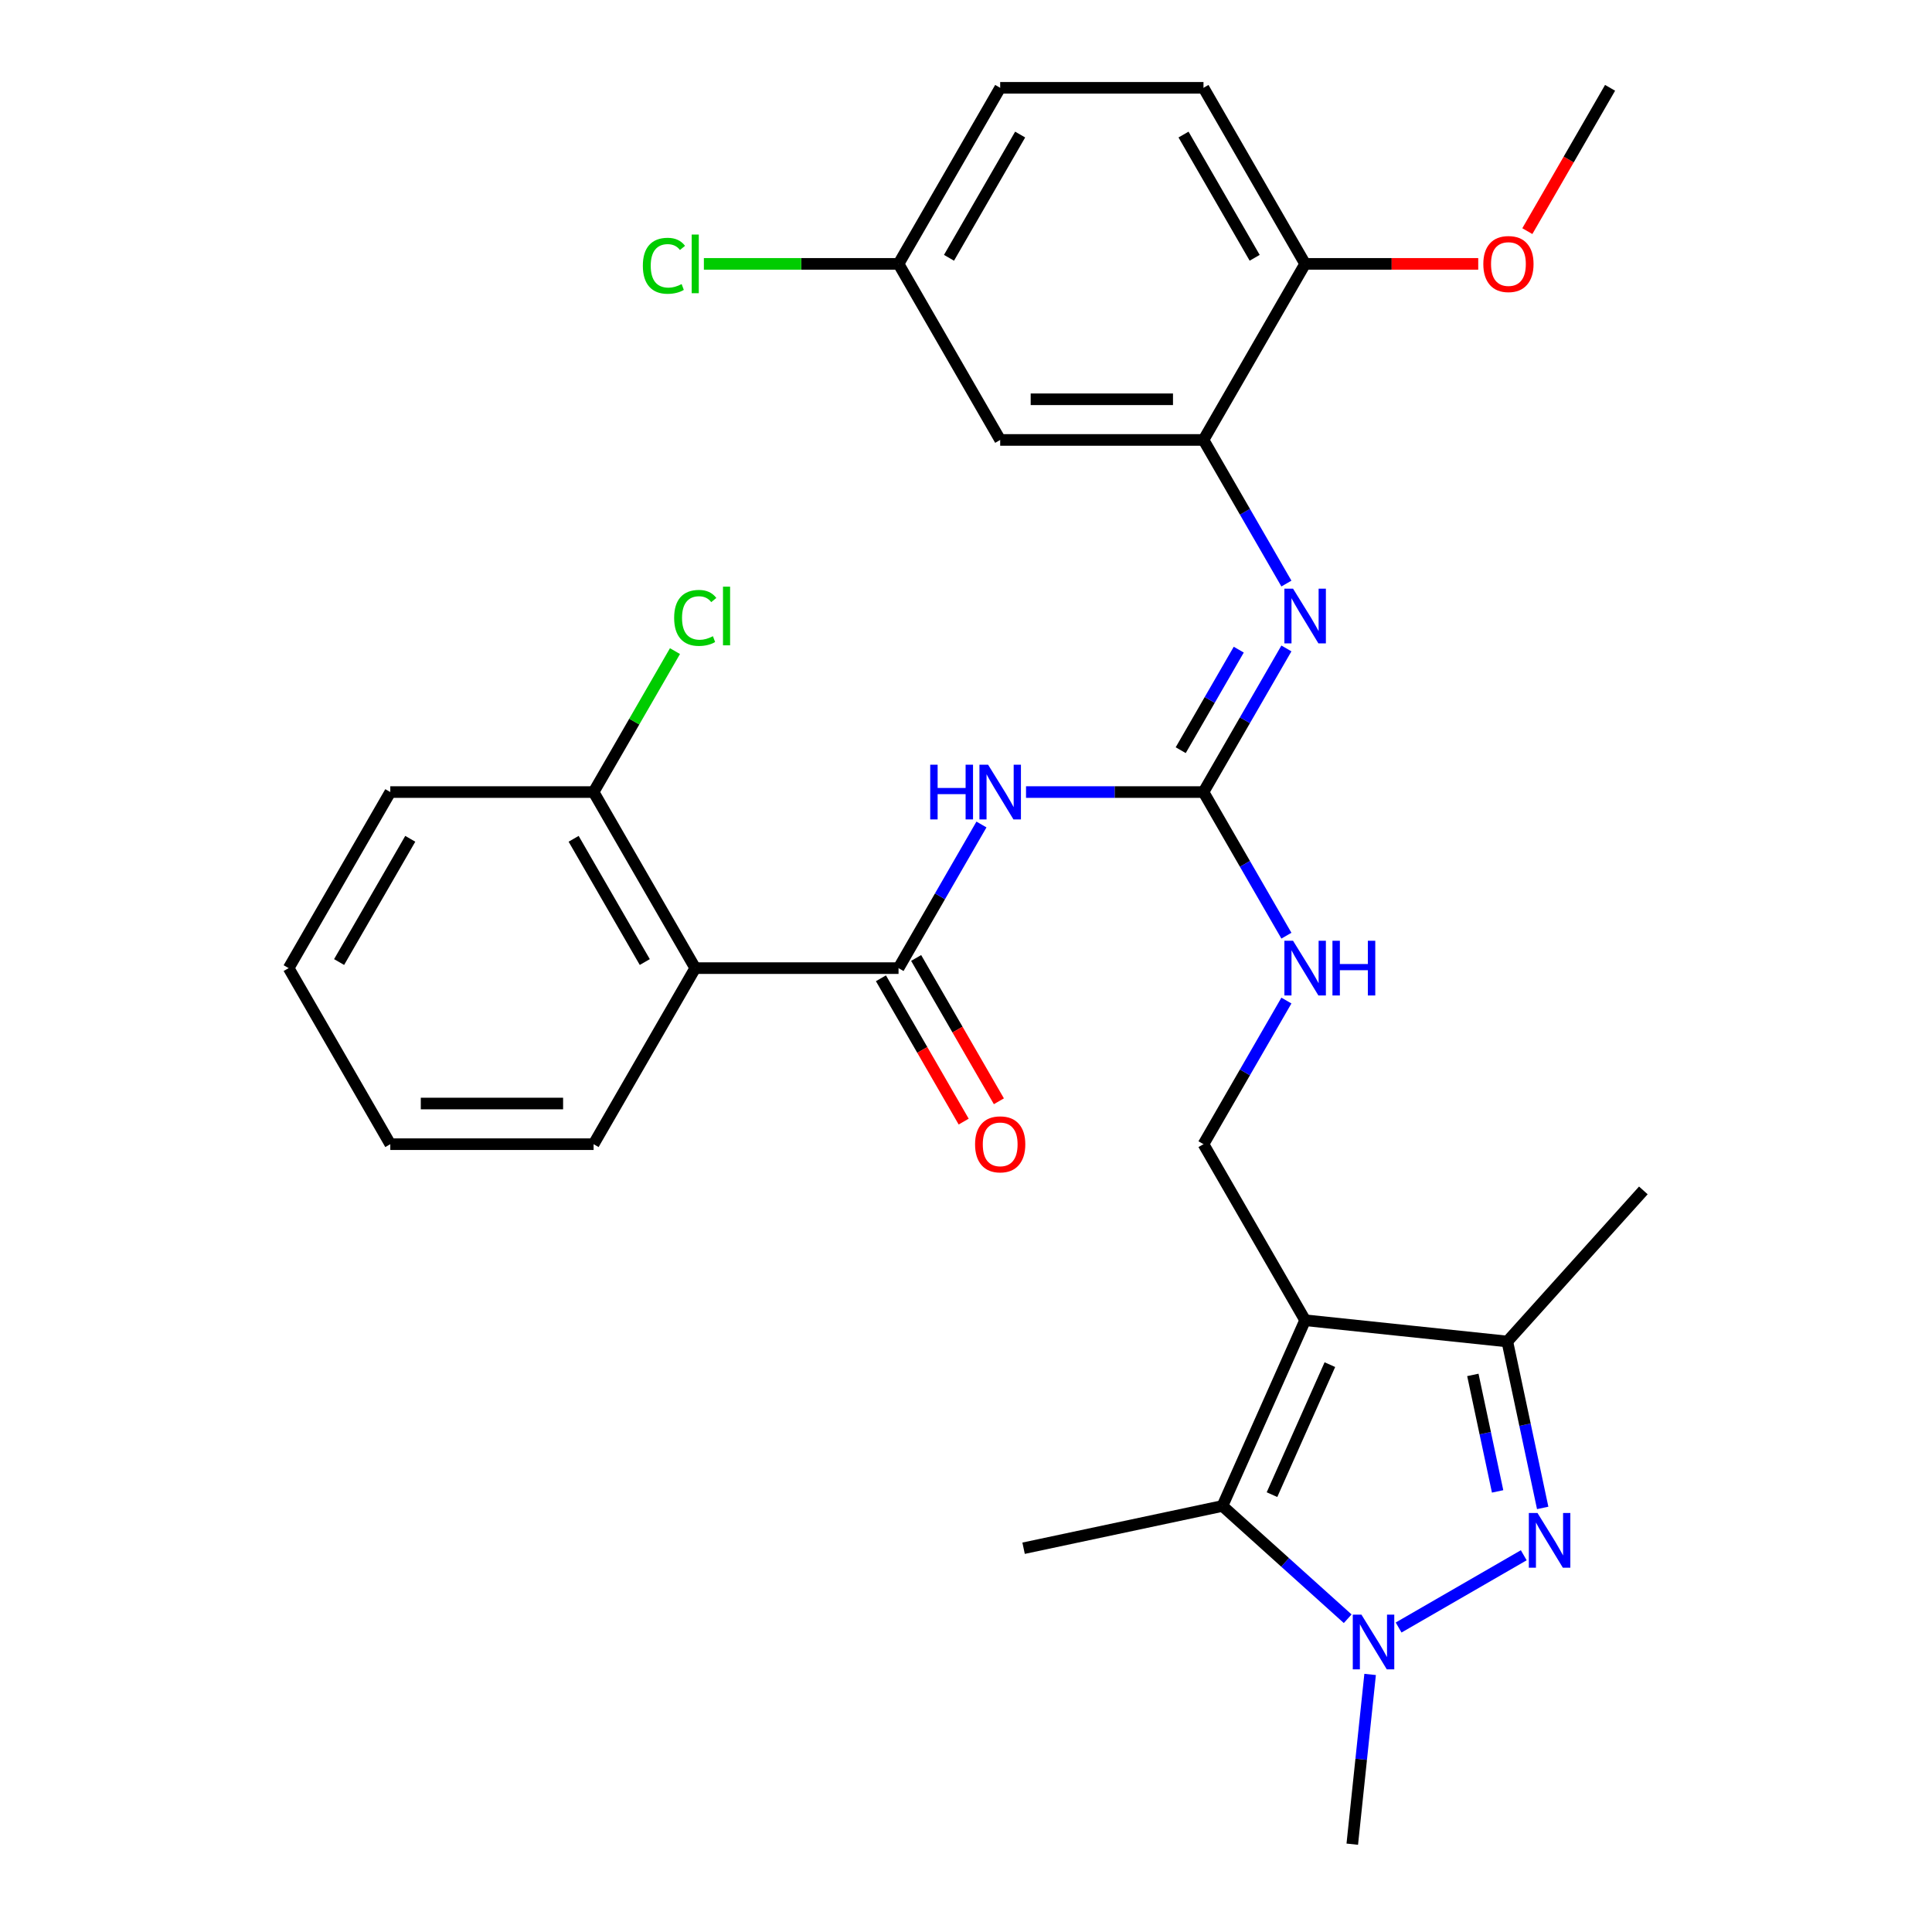 <?xml version='1.0' encoding='iso-8859-1'?>
<svg version='1.1' baseProfile='full'
              xmlns='http://www.w3.org/2000/svg'
                      xmlns:rdkit='http://www.rdkit.org/xml'
                      xmlns:xlink='http://www.w3.org/1999/xlink'
                  xml:space='preserve'
width='1000px' height='1000px' viewBox='0 0 1000 1000'>
<!-- END OF HEADER -->
<rect style='opacity:1.0;fill:#FFFFFF;stroke:none' width='1000' height='1000' x='0' y='0'> </rect>
<path class='bond-2' d='M 675.536,683.356 L 632.737,779.485' style='fill:none;fill-rule:evenodd;stroke:#000000;stroke-width:6px;stroke-linecap:butt;stroke-linejoin:miter;stroke-opacity:1' />
<path class='bond-2' d='M 688.342,706.335 L 658.382,773.626' style='fill:none;fill-rule:evenodd;stroke:#000000;stroke-width:6px;stroke-linecap:butt;stroke-linejoin:miter;stroke-opacity:1' />
<path class='bond-4' d='M 675.536,683.356 L 780.186,694.355' style='fill:none;fill-rule:evenodd;stroke:#000000;stroke-width:6px;stroke-linecap:butt;stroke-linejoin:miter;stroke-opacity:1' />
<path class='bond-10' d='M 675.536,683.356 L 622.923,592.227' style='fill:none;fill-rule:evenodd;stroke:#000000;stroke-width:6px;stroke-linecap:butt;stroke-linejoin:miter;stroke-opacity:1' />
<path class='bond-0' d='M 798.495,780.492 L 789.34,737.423' style='fill:none;fill-rule:evenodd;stroke:#0000FF;stroke-width:6px;stroke-linecap:butt;stroke-linejoin:miter;stroke-opacity:1' />
<path class='bond-0' d='M 789.34,737.423 L 780.186,694.355' style='fill:none;fill-rule:evenodd;stroke:#000000;stroke-width:6px;stroke-linecap:butt;stroke-linejoin:miter;stroke-opacity:1' />
<path class='bond-0' d='M 775.163,771.947 L 768.755,741.799' style='fill:none;fill-rule:evenodd;stroke:#0000FF;stroke-width:6px;stroke-linecap:butt;stroke-linejoin:miter;stroke-opacity:1' />
<path class='bond-0' d='M 768.755,741.799 L 762.347,711.651' style='fill:none;fill-rule:evenodd;stroke:#000000;stroke-width:6px;stroke-linecap:butt;stroke-linejoin:miter;stroke-opacity:1' />
<path class='bond-30' d='M 788.693,805.002 L 723.92,842.399' style='fill:none;fill-rule:evenodd;stroke:#0000FF;stroke-width:6px;stroke-linecap:butt;stroke-linejoin:miter;stroke-opacity:1' />
<path class='bond-1' d='M 697.564,837.856 L 665.15,808.671' style='fill:none;fill-rule:evenodd;stroke:#0000FF;stroke-width:6px;stroke-linecap:butt;stroke-linejoin:miter;stroke-opacity:1' />
<path class='bond-1' d='M 665.15,808.671 L 632.737,779.485' style='fill:none;fill-rule:evenodd;stroke:#000000;stroke-width:6px;stroke-linecap:butt;stroke-linejoin:miter;stroke-opacity:1' />
<path class='bond-18' d='M 709.17,866.686 L 704.553,910.616' style='fill:none;fill-rule:evenodd;stroke:#0000FF;stroke-width:6px;stroke-linecap:butt;stroke-linejoin:miter;stroke-opacity:1' />
<path class='bond-18' d='M 704.553,910.616 L 699.936,954.545' style='fill:none;fill-rule:evenodd;stroke:#000000;stroke-width:6px;stroke-linecap:butt;stroke-linejoin:miter;stroke-opacity:1' />
<path class='bond-20' d='M 632.737,779.485 L 529.81,801.363' style='fill:none;fill-rule:evenodd;stroke:#000000;stroke-width:6px;stroke-linecap:butt;stroke-linejoin:miter;stroke-opacity:1' />
<path class='bond-3' d='M 465.083,501.098 L 486.543,463.929' style='fill:none;fill-rule:evenodd;stroke:#000000;stroke-width:6px;stroke-linecap:butt;stroke-linejoin:miter;stroke-opacity:1' />
<path class='bond-3' d='M 486.543,463.929 L 508.002,426.76' style='fill:none;fill-rule:evenodd;stroke:#0000FF;stroke-width:6px;stroke-linecap:butt;stroke-linejoin:miter;stroke-opacity:1' />
<path class='bond-7' d='M 465.083,501.098 L 359.857,501.098' style='fill:none;fill-rule:evenodd;stroke:#000000;stroke-width:6px;stroke-linecap:butt;stroke-linejoin:miter;stroke-opacity:1' />
<path class='bond-15' d='M 455.97,506.36 L 477.384,543.449' style='fill:none;fill-rule:evenodd;stroke:#000000;stroke-width:6px;stroke-linecap:butt;stroke-linejoin:miter;stroke-opacity:1' />
<path class='bond-15' d='M 477.384,543.449 L 498.797,580.538' style='fill:none;fill-rule:evenodd;stroke:#FF0000;stroke-width:6px;stroke-linecap:butt;stroke-linejoin:miter;stroke-opacity:1' />
<path class='bond-15' d='M 474.196,495.837 L 495.609,532.926' style='fill:none;fill-rule:evenodd;stroke:#000000;stroke-width:6px;stroke-linecap:butt;stroke-linejoin:miter;stroke-opacity:1' />
<path class='bond-15' d='M 495.609,532.926 L 517.023,570.015' style='fill:none;fill-rule:evenodd;stroke:#FF0000;stroke-width:6px;stroke-linecap:butt;stroke-linejoin:miter;stroke-opacity:1' />
<path class='bond-25' d='M 780.186,694.355 L 850.596,616.157' style='fill:none;fill-rule:evenodd;stroke:#000000;stroke-width:6px;stroke-linecap:butt;stroke-linejoin:miter;stroke-opacity:1' />
<path class='bond-5' d='M 531.067,409.97 L 576.995,409.97' style='fill:none;fill-rule:evenodd;stroke:#0000FF;stroke-width:6px;stroke-linecap:butt;stroke-linejoin:miter;stroke-opacity:1' />
<path class='bond-5' d='M 576.995,409.97 L 622.923,409.97' style='fill:none;fill-rule:evenodd;stroke:#000000;stroke-width:6px;stroke-linecap:butt;stroke-linejoin:miter;stroke-opacity:1' />
<path class='bond-6' d='M 622.923,409.97 L 644.382,447.139' style='fill:none;fill-rule:evenodd;stroke:#000000;stroke-width:6px;stroke-linecap:butt;stroke-linejoin:miter;stroke-opacity:1' />
<path class='bond-6' d='M 644.382,447.139 L 665.842,484.308' style='fill:none;fill-rule:evenodd;stroke:#0000FF;stroke-width:6px;stroke-linecap:butt;stroke-linejoin:miter;stroke-opacity:1' />
<path class='bond-8' d='M 622.923,409.97 L 644.382,372.801' style='fill:none;fill-rule:evenodd;stroke:#000000;stroke-width:6px;stroke-linecap:butt;stroke-linejoin:miter;stroke-opacity:1' />
<path class='bond-8' d='M 644.382,372.801 L 665.842,335.632' style='fill:none;fill-rule:evenodd;stroke:#0000FF;stroke-width:6px;stroke-linecap:butt;stroke-linejoin:miter;stroke-opacity:1' />
<path class='bond-8' d='M 611.135,388.296 L 626.157,362.278' style='fill:none;fill-rule:evenodd;stroke:#000000;stroke-width:6px;stroke-linecap:butt;stroke-linejoin:miter;stroke-opacity:1' />
<path class='bond-8' d='M 626.157,362.278 L 641.178,336.26' style='fill:none;fill-rule:evenodd;stroke:#0000FF;stroke-width:6px;stroke-linecap:butt;stroke-linejoin:miter;stroke-opacity:1' />
<path class='bond-13' d='M 359.857,501.098 L 307.243,409.97' style='fill:none;fill-rule:evenodd;stroke:#000000;stroke-width:6px;stroke-linecap:butt;stroke-linejoin:miter;stroke-opacity:1' />
<path class='bond-13' d='M 333.739,497.952 L 296.91,434.162' style='fill:none;fill-rule:evenodd;stroke:#000000;stroke-width:6px;stroke-linecap:butt;stroke-linejoin:miter;stroke-opacity:1' />
<path class='bond-23' d='M 359.857,501.098 L 307.243,592.227' style='fill:none;fill-rule:evenodd;stroke:#000000;stroke-width:6px;stroke-linecap:butt;stroke-linejoin:miter;stroke-opacity:1' />
<path class='bond-9' d='M 665.842,302.05 L 644.382,264.881' style='fill:none;fill-rule:evenodd;stroke:#0000FF;stroke-width:6px;stroke-linecap:butt;stroke-linejoin:miter;stroke-opacity:1' />
<path class='bond-9' d='M 644.382,264.881 L 622.923,227.712' style='fill:none;fill-rule:evenodd;stroke:#000000;stroke-width:6px;stroke-linecap:butt;stroke-linejoin:miter;stroke-opacity:1' />
<path class='bond-12' d='M 622.923,227.712 L 517.696,227.712' style='fill:none;fill-rule:evenodd;stroke:#000000;stroke-width:6px;stroke-linecap:butt;stroke-linejoin:miter;stroke-opacity:1' />
<path class='bond-12' d='M 607.139,206.667 L 533.48,206.667' style='fill:none;fill-rule:evenodd;stroke:#000000;stroke-width:6px;stroke-linecap:butt;stroke-linejoin:miter;stroke-opacity:1' />
<path class='bond-14' d='M 622.923,227.712 L 675.536,136.583' style='fill:none;fill-rule:evenodd;stroke:#000000;stroke-width:6px;stroke-linecap:butt;stroke-linejoin:miter;stroke-opacity:1' />
<path class='bond-11' d='M 622.923,592.227 L 644.382,555.058' style='fill:none;fill-rule:evenodd;stroke:#000000;stroke-width:6px;stroke-linecap:butt;stroke-linejoin:miter;stroke-opacity:1' />
<path class='bond-11' d='M 644.382,555.058 L 665.842,517.889' style='fill:none;fill-rule:evenodd;stroke:#0000FF;stroke-width:6px;stroke-linecap:butt;stroke-linejoin:miter;stroke-opacity:1' />
<path class='bond-17' d='M 517.696,227.712 L 465.083,136.583' style='fill:none;fill-rule:evenodd;stroke:#000000;stroke-width:6px;stroke-linecap:butt;stroke-linejoin:miter;stroke-opacity:1' />
<path class='bond-19' d='M 307.243,409.97 L 328.305,373.491' style='fill:none;fill-rule:evenodd;stroke:#000000;stroke-width:6px;stroke-linecap:butt;stroke-linejoin:miter;stroke-opacity:1' />
<path class='bond-19' d='M 328.305,373.491 L 349.366,337.012' style='fill:none;fill-rule:evenodd;stroke:#00CC00;stroke-width:6px;stroke-linecap:butt;stroke-linejoin:miter;stroke-opacity:1' />
<path class='bond-26' d='M 307.243,409.97 L 202.017,409.97' style='fill:none;fill-rule:evenodd;stroke:#000000;stroke-width:6px;stroke-linecap:butt;stroke-linejoin:miter;stroke-opacity:1' />
<path class='bond-16' d='M 675.536,136.583 L 622.923,45.455' style='fill:none;fill-rule:evenodd;stroke:#000000;stroke-width:6px;stroke-linecap:butt;stroke-linejoin:miter;stroke-opacity:1' />
<path class='bond-16' d='M 649.418,133.437 L 612.589,69.647' style='fill:none;fill-rule:evenodd;stroke:#000000;stroke-width:6px;stroke-linecap:butt;stroke-linejoin:miter;stroke-opacity:1' />
<path class='bond-24' d='M 675.536,136.583 L 720.334,136.583' style='fill:none;fill-rule:evenodd;stroke:#000000;stroke-width:6px;stroke-linecap:butt;stroke-linejoin:miter;stroke-opacity:1' />
<path class='bond-24' d='M 720.334,136.583 L 765.132,136.583' style='fill:none;fill-rule:evenodd;stroke:#FF0000;stroke-width:6px;stroke-linecap:butt;stroke-linejoin:miter;stroke-opacity:1' />
<path class='bond-21' d='M 622.923,45.455 L 517.696,45.455' style='fill:none;fill-rule:evenodd;stroke:#000000;stroke-width:6px;stroke-linecap:butt;stroke-linejoin:miter;stroke-opacity:1' />
<path class='bond-22' d='M 465.083,136.583 L 414.705,136.583' style='fill:none;fill-rule:evenodd;stroke:#000000;stroke-width:6px;stroke-linecap:butt;stroke-linejoin:miter;stroke-opacity:1' />
<path class='bond-22' d='M 414.705,136.583 L 364.327,136.583' style='fill:none;fill-rule:evenodd;stroke:#00CC00;stroke-width:6px;stroke-linecap:butt;stroke-linejoin:miter;stroke-opacity:1' />
<path class='bond-31' d='M 465.083,136.583 L 517.696,45.455' style='fill:none;fill-rule:evenodd;stroke:#000000;stroke-width:6px;stroke-linecap:butt;stroke-linejoin:miter;stroke-opacity:1' />
<path class='bond-31' d='M 491.201,133.437 L 528.03,69.647' style='fill:none;fill-rule:evenodd;stroke:#000000;stroke-width:6px;stroke-linecap:butt;stroke-linejoin:miter;stroke-opacity:1' />
<path class='bond-28' d='M 307.243,592.227 L 202.017,592.227' style='fill:none;fill-rule:evenodd;stroke:#000000;stroke-width:6px;stroke-linecap:butt;stroke-linejoin:miter;stroke-opacity:1' />
<path class='bond-28' d='M 291.459,571.182 L 217.801,571.182' style='fill:none;fill-rule:evenodd;stroke:#000000;stroke-width:6px;stroke-linecap:butt;stroke-linejoin:miter;stroke-opacity:1' />
<path class='bond-27' d='M 790.549,119.633 L 811.962,82.544' style='fill:none;fill-rule:evenodd;stroke:#FF0000;stroke-width:6px;stroke-linecap:butt;stroke-linejoin:miter;stroke-opacity:1' />
<path class='bond-27' d='M 811.962,82.544 L 833.376,45.455' style='fill:none;fill-rule:evenodd;stroke:#000000;stroke-width:6px;stroke-linecap:butt;stroke-linejoin:miter;stroke-opacity:1' />
<path class='bond-32' d='M 202.017,409.97 L 149.404,501.098' style='fill:none;fill-rule:evenodd;stroke:#000000;stroke-width:6px;stroke-linecap:butt;stroke-linejoin:miter;stroke-opacity:1' />
<path class='bond-32' d='M 212.351,434.162 L 175.521,497.952' style='fill:none;fill-rule:evenodd;stroke:#000000;stroke-width:6px;stroke-linecap:butt;stroke-linejoin:miter;stroke-opacity:1' />
<path class='bond-29' d='M 202.017,592.227 L 149.404,501.098' style='fill:none;fill-rule:evenodd;stroke:#000000;stroke-width:6px;stroke-linecap:butt;stroke-linejoin:miter;stroke-opacity:1' />
<path  class='atom-1' d='M 795.804 783.122
L 805.084 798.122
Q 806.004 799.602, 807.484 802.282
Q 808.964 804.962, 809.044 805.122
L 809.044 783.122
L 812.804 783.122
L 812.804 811.442
L 808.924 811.442
L 798.964 795.042
Q 797.804 793.122, 796.564 790.922
Q 795.364 788.722, 795.004 788.042
L 795.004 811.442
L 791.324 811.442
L 791.324 783.122
L 795.804 783.122
' fill='#0000FF'/>
<path  class='atom-2' d='M 704.675 835.735
L 713.955 850.735
Q 714.875 852.215, 716.355 854.895
Q 717.835 857.575, 717.915 857.735
L 717.915 835.735
L 721.675 835.735
L 721.675 864.055
L 717.795 864.055
L 707.835 847.655
Q 706.675 845.735, 705.435 843.535
Q 704.235 841.335, 703.875 840.655
L 703.875 864.055
L 700.195 864.055
L 700.195 835.735
L 704.675 835.735
' fill='#0000FF'/>
<path  class='atom-6' d='M 481.476 395.81
L 485.316 395.81
L 485.316 407.85
L 499.796 407.85
L 499.796 395.81
L 503.636 395.81
L 503.636 424.13
L 499.796 424.13
L 499.796 411.05
L 485.316 411.05
L 485.316 424.13
L 481.476 424.13
L 481.476 395.81
' fill='#0000FF'/>
<path  class='atom-6' d='M 511.436 395.81
L 520.716 410.81
Q 521.636 412.29, 523.116 414.97
Q 524.596 417.65, 524.676 417.81
L 524.676 395.81
L 528.436 395.81
L 528.436 424.13
L 524.556 424.13
L 514.596 407.73
Q 513.436 405.81, 512.196 403.61
Q 510.996 401.41, 510.636 400.73
L 510.636 424.13
L 506.956 424.13
L 506.956 395.81
L 511.436 395.81
' fill='#0000FF'/>
<path  class='atom-9' d='M 669.276 304.681
L 678.556 319.681
Q 679.476 321.161, 680.956 323.841
Q 682.436 326.521, 682.516 326.681
L 682.516 304.681
L 686.276 304.681
L 686.276 333.001
L 682.396 333.001
L 672.436 316.601
Q 671.276 314.681, 670.036 312.481
Q 668.836 310.281, 668.476 309.601
L 668.476 333.001
L 664.796 333.001
L 664.796 304.681
L 669.276 304.681
' fill='#0000FF'/>
<path  class='atom-12' d='M 669.276 486.938
L 678.556 501.938
Q 679.476 503.418, 680.956 506.098
Q 682.436 508.778, 682.516 508.938
L 682.516 486.938
L 686.276 486.938
L 686.276 515.258
L 682.396 515.258
L 672.436 498.858
Q 671.276 496.938, 670.036 494.738
Q 668.836 492.538, 668.476 491.858
L 668.476 515.258
L 664.796 515.258
L 664.796 486.938
L 669.276 486.938
' fill='#0000FF'/>
<path  class='atom-12' d='M 689.676 486.938
L 693.516 486.938
L 693.516 498.978
L 707.996 498.978
L 707.996 486.938
L 711.836 486.938
L 711.836 515.258
L 707.996 515.258
L 707.996 502.178
L 693.516 502.178
L 693.516 515.258
L 689.676 515.258
L 689.676 486.938
' fill='#0000FF'/>
<path  class='atom-16' d='M 504.696 592.307
Q 504.696 585.507, 508.056 581.707
Q 511.416 577.907, 517.696 577.907
Q 523.976 577.907, 527.336 581.707
Q 530.696 585.507, 530.696 592.307
Q 530.696 599.187, 527.296 603.107
Q 523.896 606.987, 517.696 606.987
Q 511.456 606.987, 508.056 603.107
Q 504.696 599.227, 504.696 592.307
M 517.696 603.787
Q 522.016 603.787, 524.336 600.907
Q 526.696 597.987, 526.696 592.307
Q 526.696 586.747, 524.336 583.947
Q 522.016 581.107, 517.696 581.107
Q 513.376 581.107, 511.016 583.907
Q 508.696 586.707, 508.696 592.307
Q 508.696 598.027, 511.016 600.907
Q 513.376 603.787, 517.696 603.787
' fill='#FF0000'/>
<path  class='atom-20' d='M 348.937 319.821
Q 348.937 312.781, 352.217 309.101
Q 355.537 305.381, 361.817 305.381
Q 367.657 305.381, 370.777 309.501
L 368.137 311.661
Q 365.857 308.661, 361.817 308.661
Q 357.537 308.661, 355.257 311.541
Q 353.017 314.381, 353.017 319.821
Q 353.017 325.421, 355.337 328.301
Q 357.697 331.181, 362.257 331.181
Q 365.377 331.181, 369.017 329.301
L 370.137 332.301
Q 368.657 333.261, 366.417 333.821
Q 364.177 334.381, 361.697 334.381
Q 355.537 334.381, 352.217 330.621
Q 348.937 326.861, 348.937 319.821
' fill='#00CC00'/>
<path  class='atom-20' d='M 374.217 303.661
L 377.897 303.661
L 377.897 334.021
L 374.217 334.021
L 374.217 303.661
' fill='#00CC00'/>
<path  class='atom-23' d='M 332.737 137.563
Q 332.737 130.523, 336.017 126.843
Q 339.337 123.123, 345.617 123.123
Q 351.457 123.123, 354.577 127.243
L 351.937 129.403
Q 349.657 126.403, 345.617 126.403
Q 341.337 126.403, 339.057 129.283
Q 336.817 132.123, 336.817 137.563
Q 336.817 143.163, 339.137 146.043
Q 341.497 148.923, 346.057 148.923
Q 349.177 148.923, 352.817 147.043
L 353.937 150.043
Q 352.457 151.003, 350.217 151.563
Q 347.977 152.123, 345.497 152.123
Q 339.337 152.123, 336.017 148.363
Q 332.737 144.603, 332.737 137.563
' fill='#00CC00'/>
<path  class='atom-23' d='M 358.017 121.403
L 361.697 121.403
L 361.697 151.763
L 358.017 151.763
L 358.017 121.403
' fill='#00CC00'/>
<path  class='atom-25' d='M 767.762 136.663
Q 767.762 129.863, 771.122 126.063
Q 774.482 122.263, 780.762 122.263
Q 787.042 122.263, 790.402 126.063
Q 793.762 129.863, 793.762 136.663
Q 793.762 143.543, 790.362 147.463
Q 786.962 151.343, 780.762 151.343
Q 774.522 151.343, 771.122 147.463
Q 767.762 143.583, 767.762 136.663
M 780.762 148.143
Q 785.082 148.143, 787.402 145.263
Q 789.762 142.343, 789.762 136.663
Q 789.762 131.103, 787.402 128.303
Q 785.082 125.463, 780.762 125.463
Q 776.442 125.463, 774.082 128.263
Q 771.762 131.063, 771.762 136.663
Q 771.762 142.383, 774.082 145.263
Q 776.442 148.143, 780.762 148.143
' fill='#FF0000'/>
</svg>
